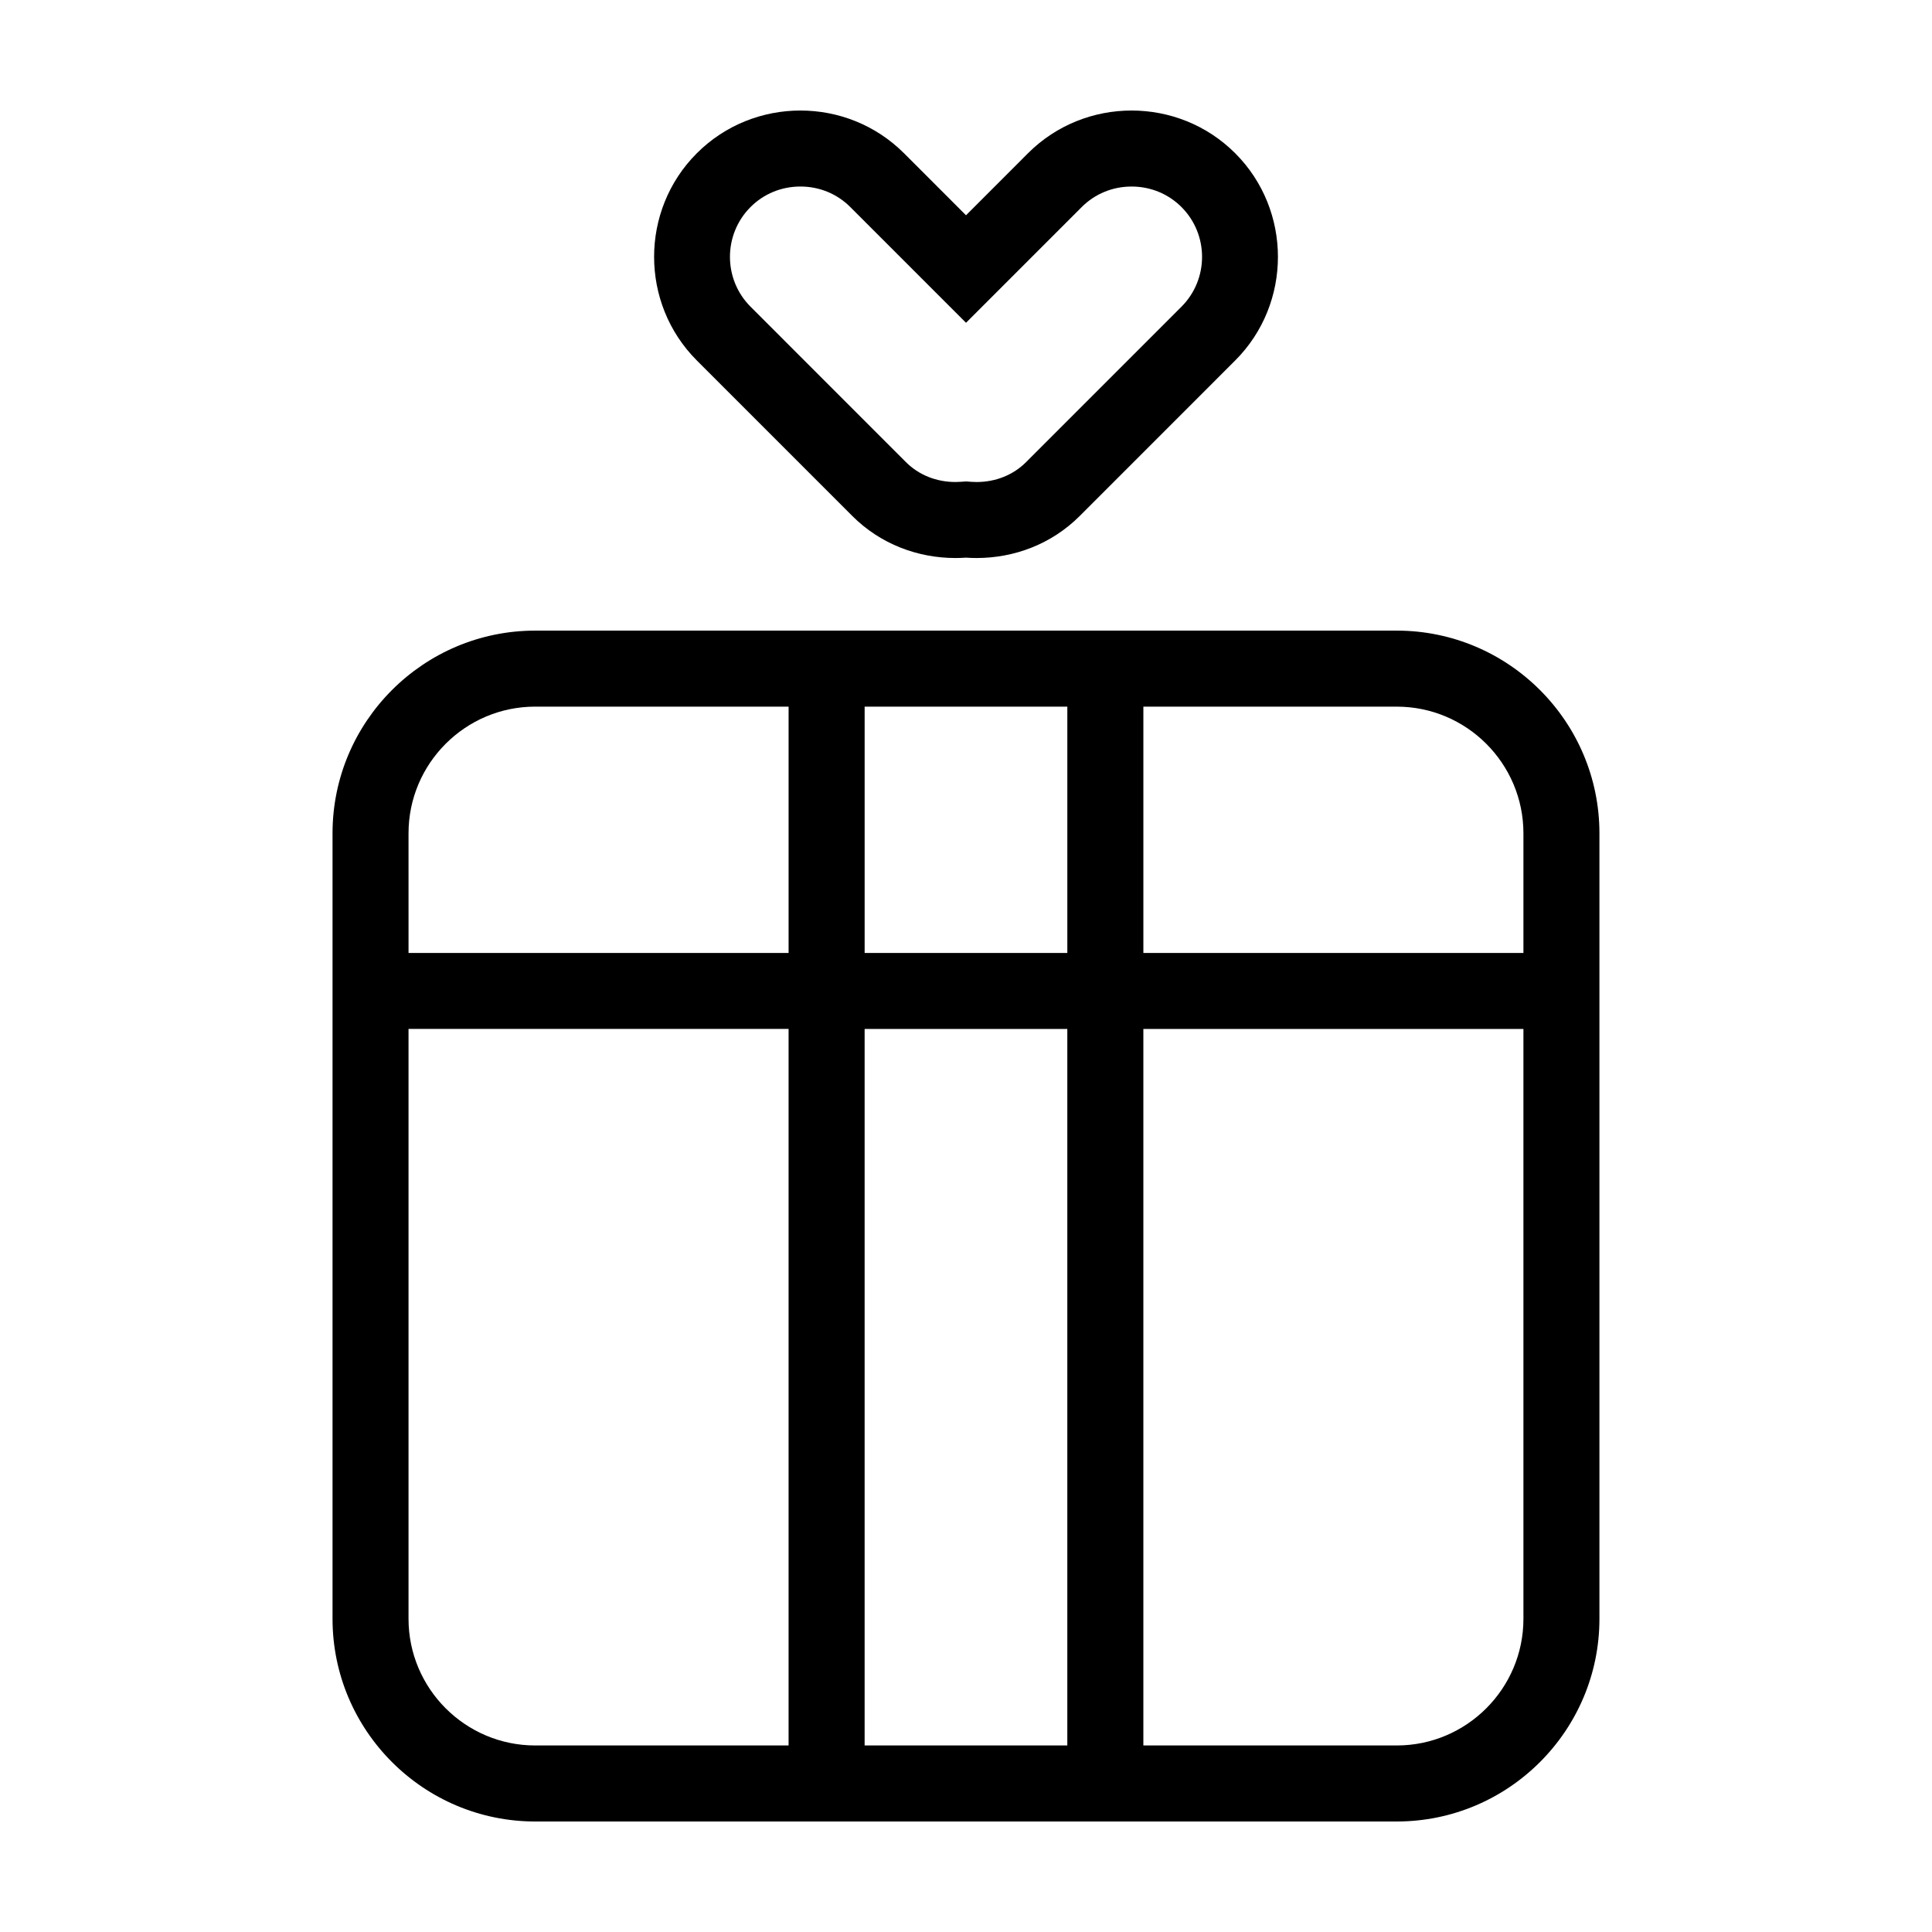 <?xml version="1.0" encoding="UTF-8"?>
<!-- The Best Svg Icon site in the world: iconSvg.co, Visit us! https://iconsvg.co -->
<svg fill="#000000" width="800px" height="800px" version="1.1" viewBox="144 144 512 512" xmlns="http://www.w3.org/2000/svg">
 <g>
  <path d="m397.19 291.88c0.938 0 1.875-0.035 2.812-0.098 0.938 0.066 1.875 0.098 2.812 0.098 9.922 0 19.82-3.637 27.348-11.164l41.18-41.188c15.098-15.098 15.098-39.812 0-54.914-7.555-7.551-17.504-11.324-27.461-11.324-9.949 0-19.906 3.773-27.453 11.324l-16.426 16.434-16.43-16.434c-7.555-7.551-17.504-11.324-27.453-11.324-9.949 0-19.906 3.773-27.453 11.324-15.098 15.098-15.098 39.812 0 54.914l41.18 41.188c7.523 7.527 17.43 11.164 27.344 11.164zm-54.281-93.023c3.496-3.496 8.188-5.426 13.211-5.426 5.019 0 9.707 1.926 13.203 5.426l16.43 16.434 14.25 14.25 14.246-14.246 16.43-16.434c3.496-3.496 8.188-5.426 13.203-5.426 5.019 0 9.707 1.926 13.211 5.426 7.285 7.285 7.285 19.141 0 26.426l-41.18 41.188c-3.394 3.394-8.047 5.266-13.105 5.266-0.473 0-0.945-0.016-1.422-0.051l-1.383-0.102-1.391 0.098c-0.473 0.035-0.945 0.051-1.422 0.051-5.055 0-9.707-1.867-13.105-5.266l-41.18-41.188c-7.281-7.281-7.281-19.141 0.004-26.426z"/>
  <path d="m514.15 311.12h-228.31c-29.617 0-53.715 24.098-53.715 53.715v208.16c0 29.625 24.098 53.719 53.715 53.719h228.31c29.617 0 53.715-24.098 53.715-53.715v-208.16c0-29.621-24.098-53.719-53.715-53.719zm0 20.148c18.512 0 33.574 15.062 33.574 33.574v31.699h-100.72v-65.273zm-87.297 0v65.273h-53.715v-65.273zm-174.59 33.57c0-18.512 15.062-33.574 33.574-33.574l67.148 0.004v65.273h-100.72zm33.574 241.73c-18.512 0-33.574-15.062-33.574-33.574v-156.32h100.72v189.89zm87.297 0v-189.89h53.715v189.89zm174.59-33.574c0 18.512-15.062 33.574-33.574 33.574h-67.148v-189.89h100.72z"/>
 </g>
</svg>